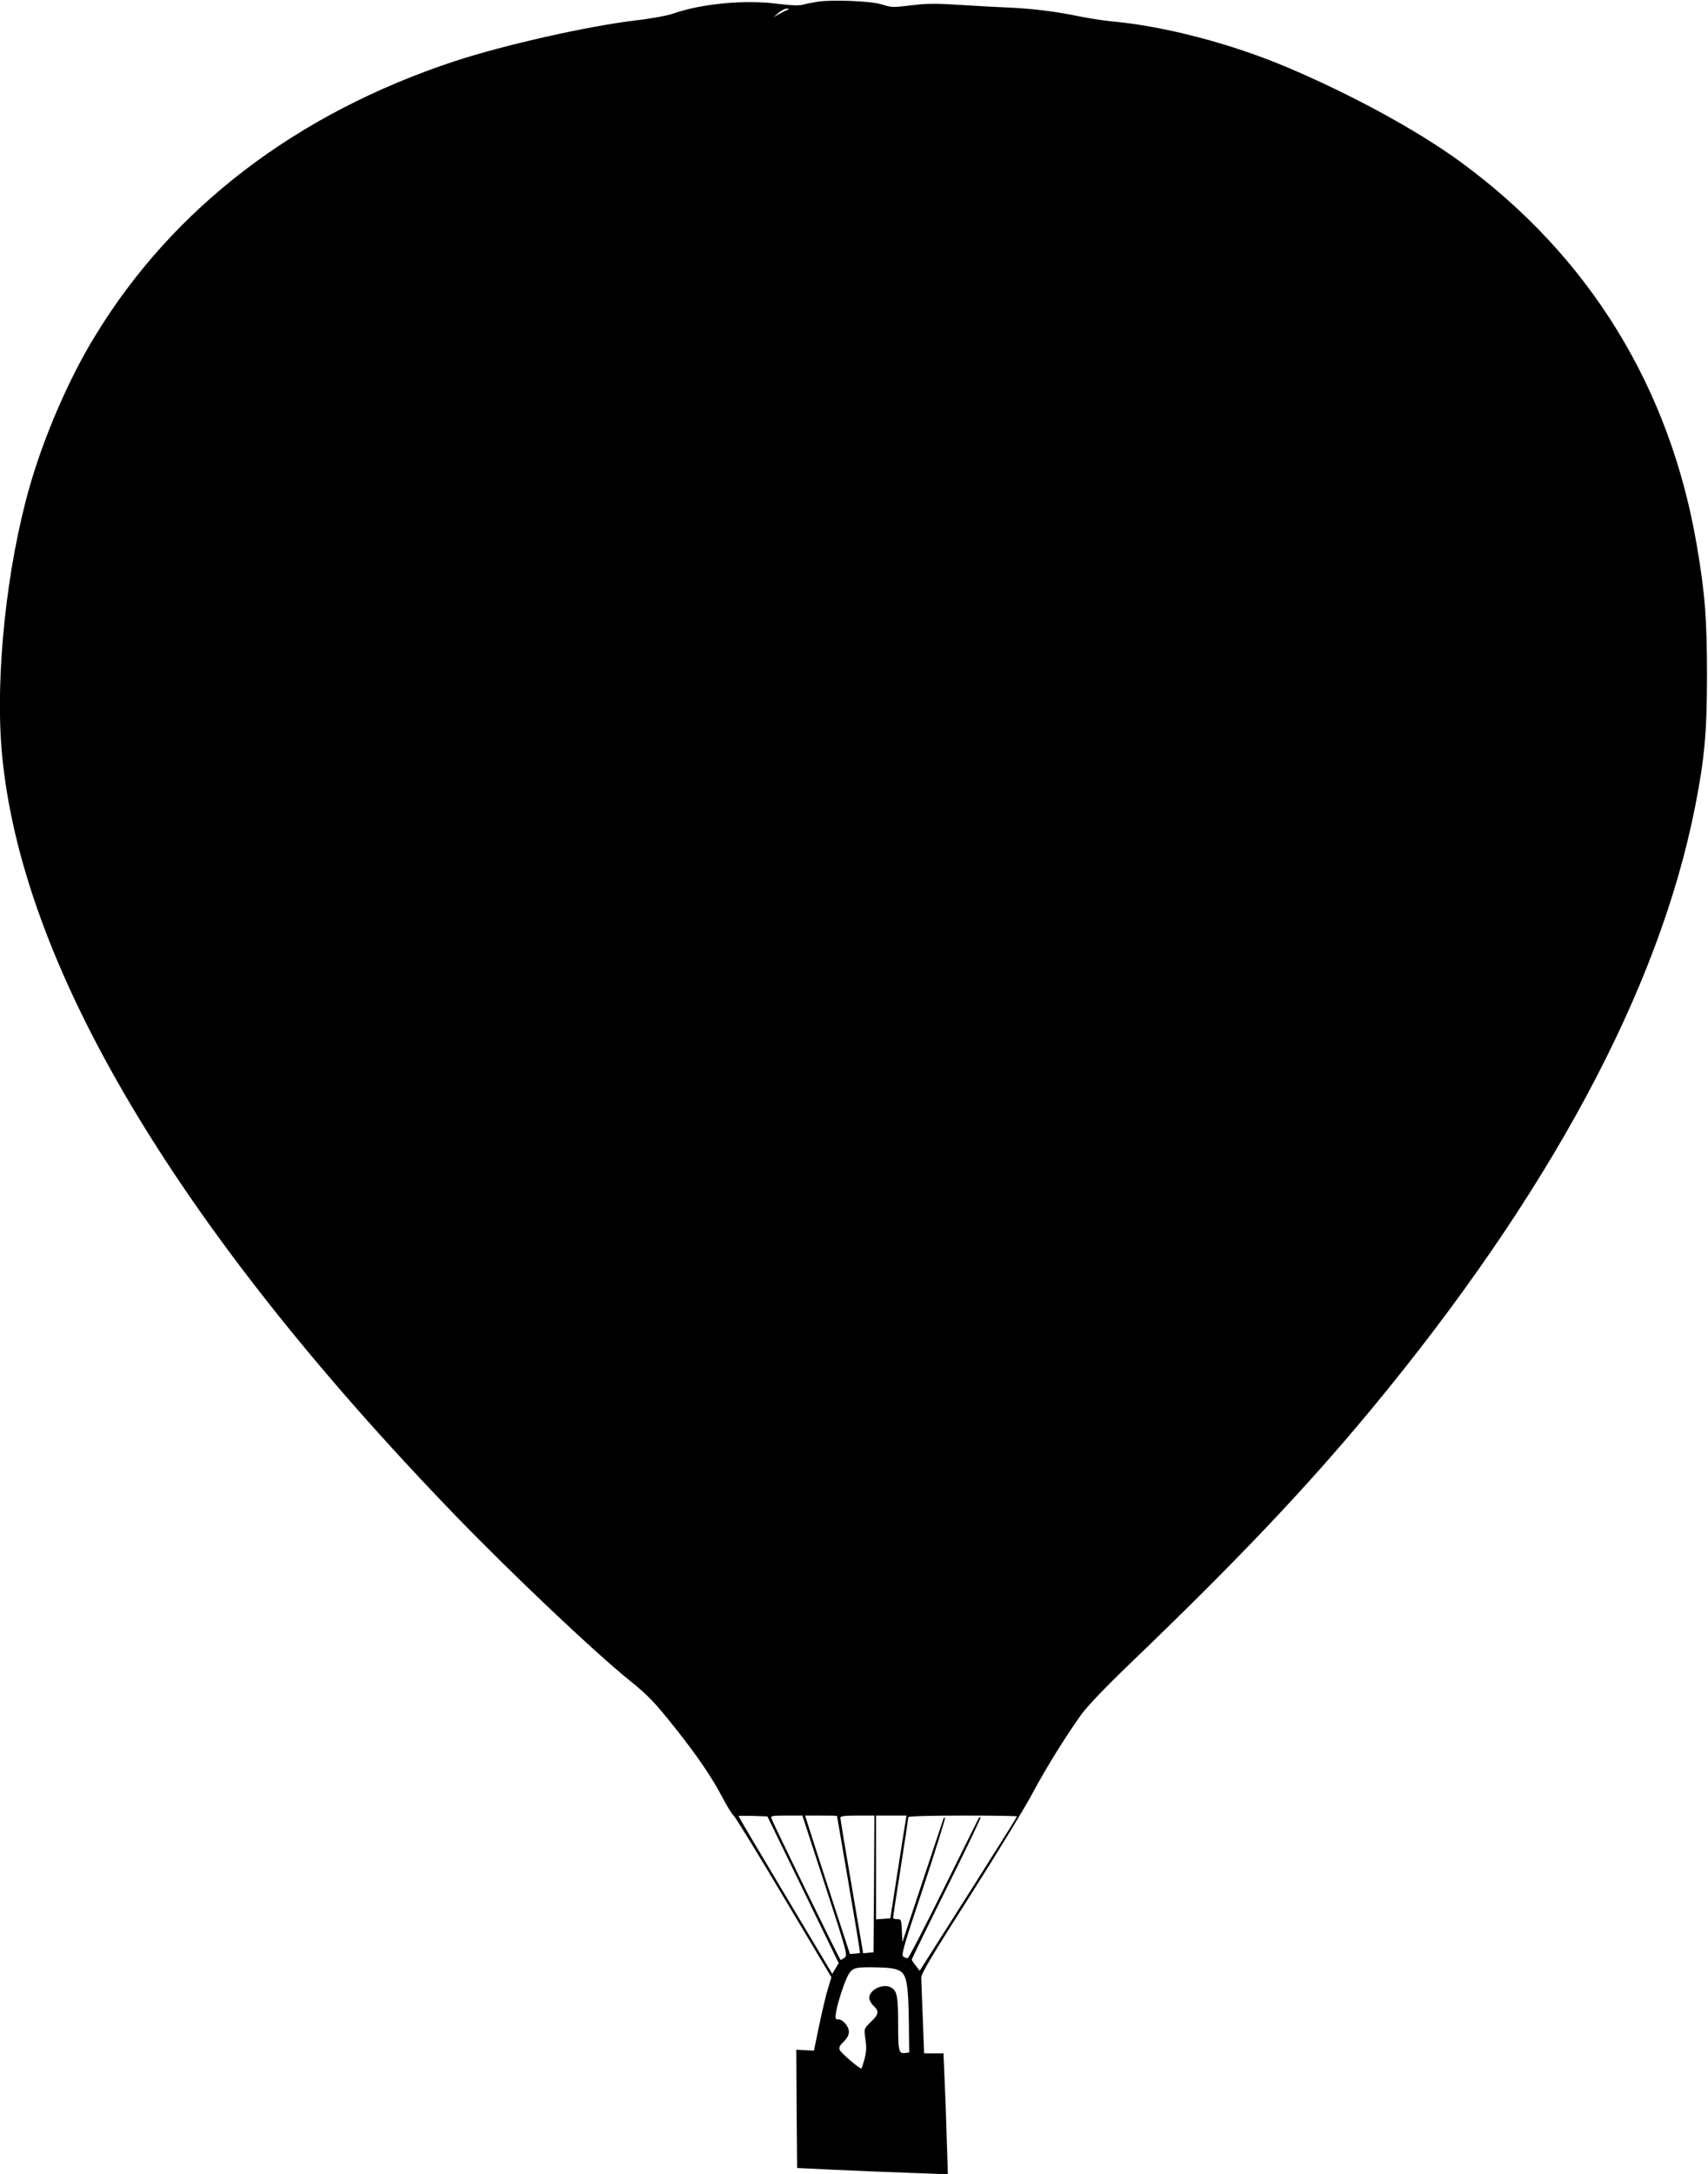 <svg version="1.0" xmlns="http://www.w3.org/2000/svg"
 width="1006pt" height="1280pt" viewBox="0 0 1006 1280"
 preserveAspectRatio="xMidYMid meet"><g transform="translate(0,1280) scale(0.1,-0.1)"
fill="#000000" stroke="none">
<path d="M4817 12790 c-32 -5 -73 -13 -90 -18 -20 -6 -72 -4 -142 5 -197 26
-451 2 -620 -57 -34 -12 -131 -30 -220 -40 -285 -34 -772 -144 -1063 -239
-935 -308 -1664 -864 -2125 -1624 -151 -247 -297 -584 -382 -881 -136 -474
-203 -1111 -165 -1556 109 -1255 1025 -2799 2673 -4504 340 -351 815 -801
1026 -971 109 -88 147 -128 265 -276 129 -162 219 -293 282 -414 26 -49 55
-97 65 -105 10 -8 144 -226 297 -484 l279 -468 -19 -62 c-11 -33 -34 -131 -52
-216 l-32 -154 -52 3 -52 2 2 -348 3 -348 230 -11 c127 -6 326 -14 444 -18
l214 -8 -7 214 c-3 117 -9 277 -13 356 l-6 142 -57 0 -57 0 -8 208 c-4 114 -8
221 -9 237 -1 23 63 131 289 485 159 250 322 518 363 595 78 147 195 336 290
469 37 51 140 159 292 305 629 604 1031 1028 1416 1492 1048 1266 1695 2469
1908 3549 56 284 70 441 70 775 0 331 -12 482 -59 759 -158 934 -635 1709
-1393 2263 -249 182 -635 393 -1012 553 -333 142 -732 247 -1050 275 -41 4
-117 16 -169 26 -144 30 -284 48 -421 54 -69 3 -201 10 -295 16 -132 9 -194 9
-275 -1 -130 -15 -123 -15 -190 5 -65 19 -287 28 -373 15z m-177 -47 c-8 -3
-31 -14 -50 -25 l-35 -20 30 26 c17 14 39 26 50 25 14 0 16 -2 5 -6z m90
-11070 l210 -432 -19 -31 -19 -32 -276 462 c-152 254 -276 464 -276 467 0 2
38 2 85 1 l85 -3 210 -432z m130 26 c128 -393 133 -412 115 -425 -10 -8 -21
-14 -24 -14 -5 0 -391 790 -407 833 -6 15 3 17 88 17 l94 0 134 -411z m70 409
c0 -2 31 -183 69 -403 38 -220 68 -401 66 -403 -1 -2 -15 -4 -31 -5 l-28 -2
-98 300 c-54 165 -113 348 -132 408 l-34 107 94 0 c52 0 94 -1 94 -2z m218
-400 l-3 -403 -31 -3 -30 -3 -67 393 c-37 216 -68 399 -67 406 0 9 27 12 100
12 l100 0 -2 -402z m186 370 c-3 -18 -25 -154 -48 -303 l-42 -270 -42 -3 -42
-3 0 305 0 306 89 0 90 0 -5 -32z m656 27 c0 -3 -118 -191 -261 -417 -144
-227 -273 -430 -287 -452 l-25 -40 -23 30 c-13 16 -24 32 -24 36 0 3 92 192
205 419 113 227 203 415 200 417 -3 3 -7 3 -8 1 -2 -2 -95 -190 -207 -416
-112 -227 -208 -413 -214 -413 -6 0 -18 5 -26 10 -13 8 5 70 119 410 73 221
130 404 127 407 -3 3 -8 0 -10 -8 -3 -8 -58 -174 -123 -369 l-118 -355 -3 68
c-3 64 -4 67 -27 67 -14 0 -25 3 -25 8 0 4 20 137 45 295 25 159 45 293 45
298 0 5 128 9 320 9 176 0 320 -2 320 -5z m-693 -908 c43 -23 53 -75 56 -302
l2 -180 -26 -3 c-35 -4 -39 12 -39 168 0 160 -6 195 -37 215 -46 31 -133 -8
-133 -59 0 -12 11 -33 25 -46 34 -32 32 -50 -16 -95 -39 -38 -40 -42 -34 -85
10 -65 9 -90 -5 -140 -7 -25 -14 -47 -16 -49 -6 -7 -124 93 -129 111 -5 13 3
27 24 47 20 19 31 39 31 57 0 33 -35 74 -63 74 -17 0 -19 5 -13 40 9 59 53
191 75 227 24 38 42 42 171 39 66 -1 105 -7 127 -19z"/>
</g>
</svg>

